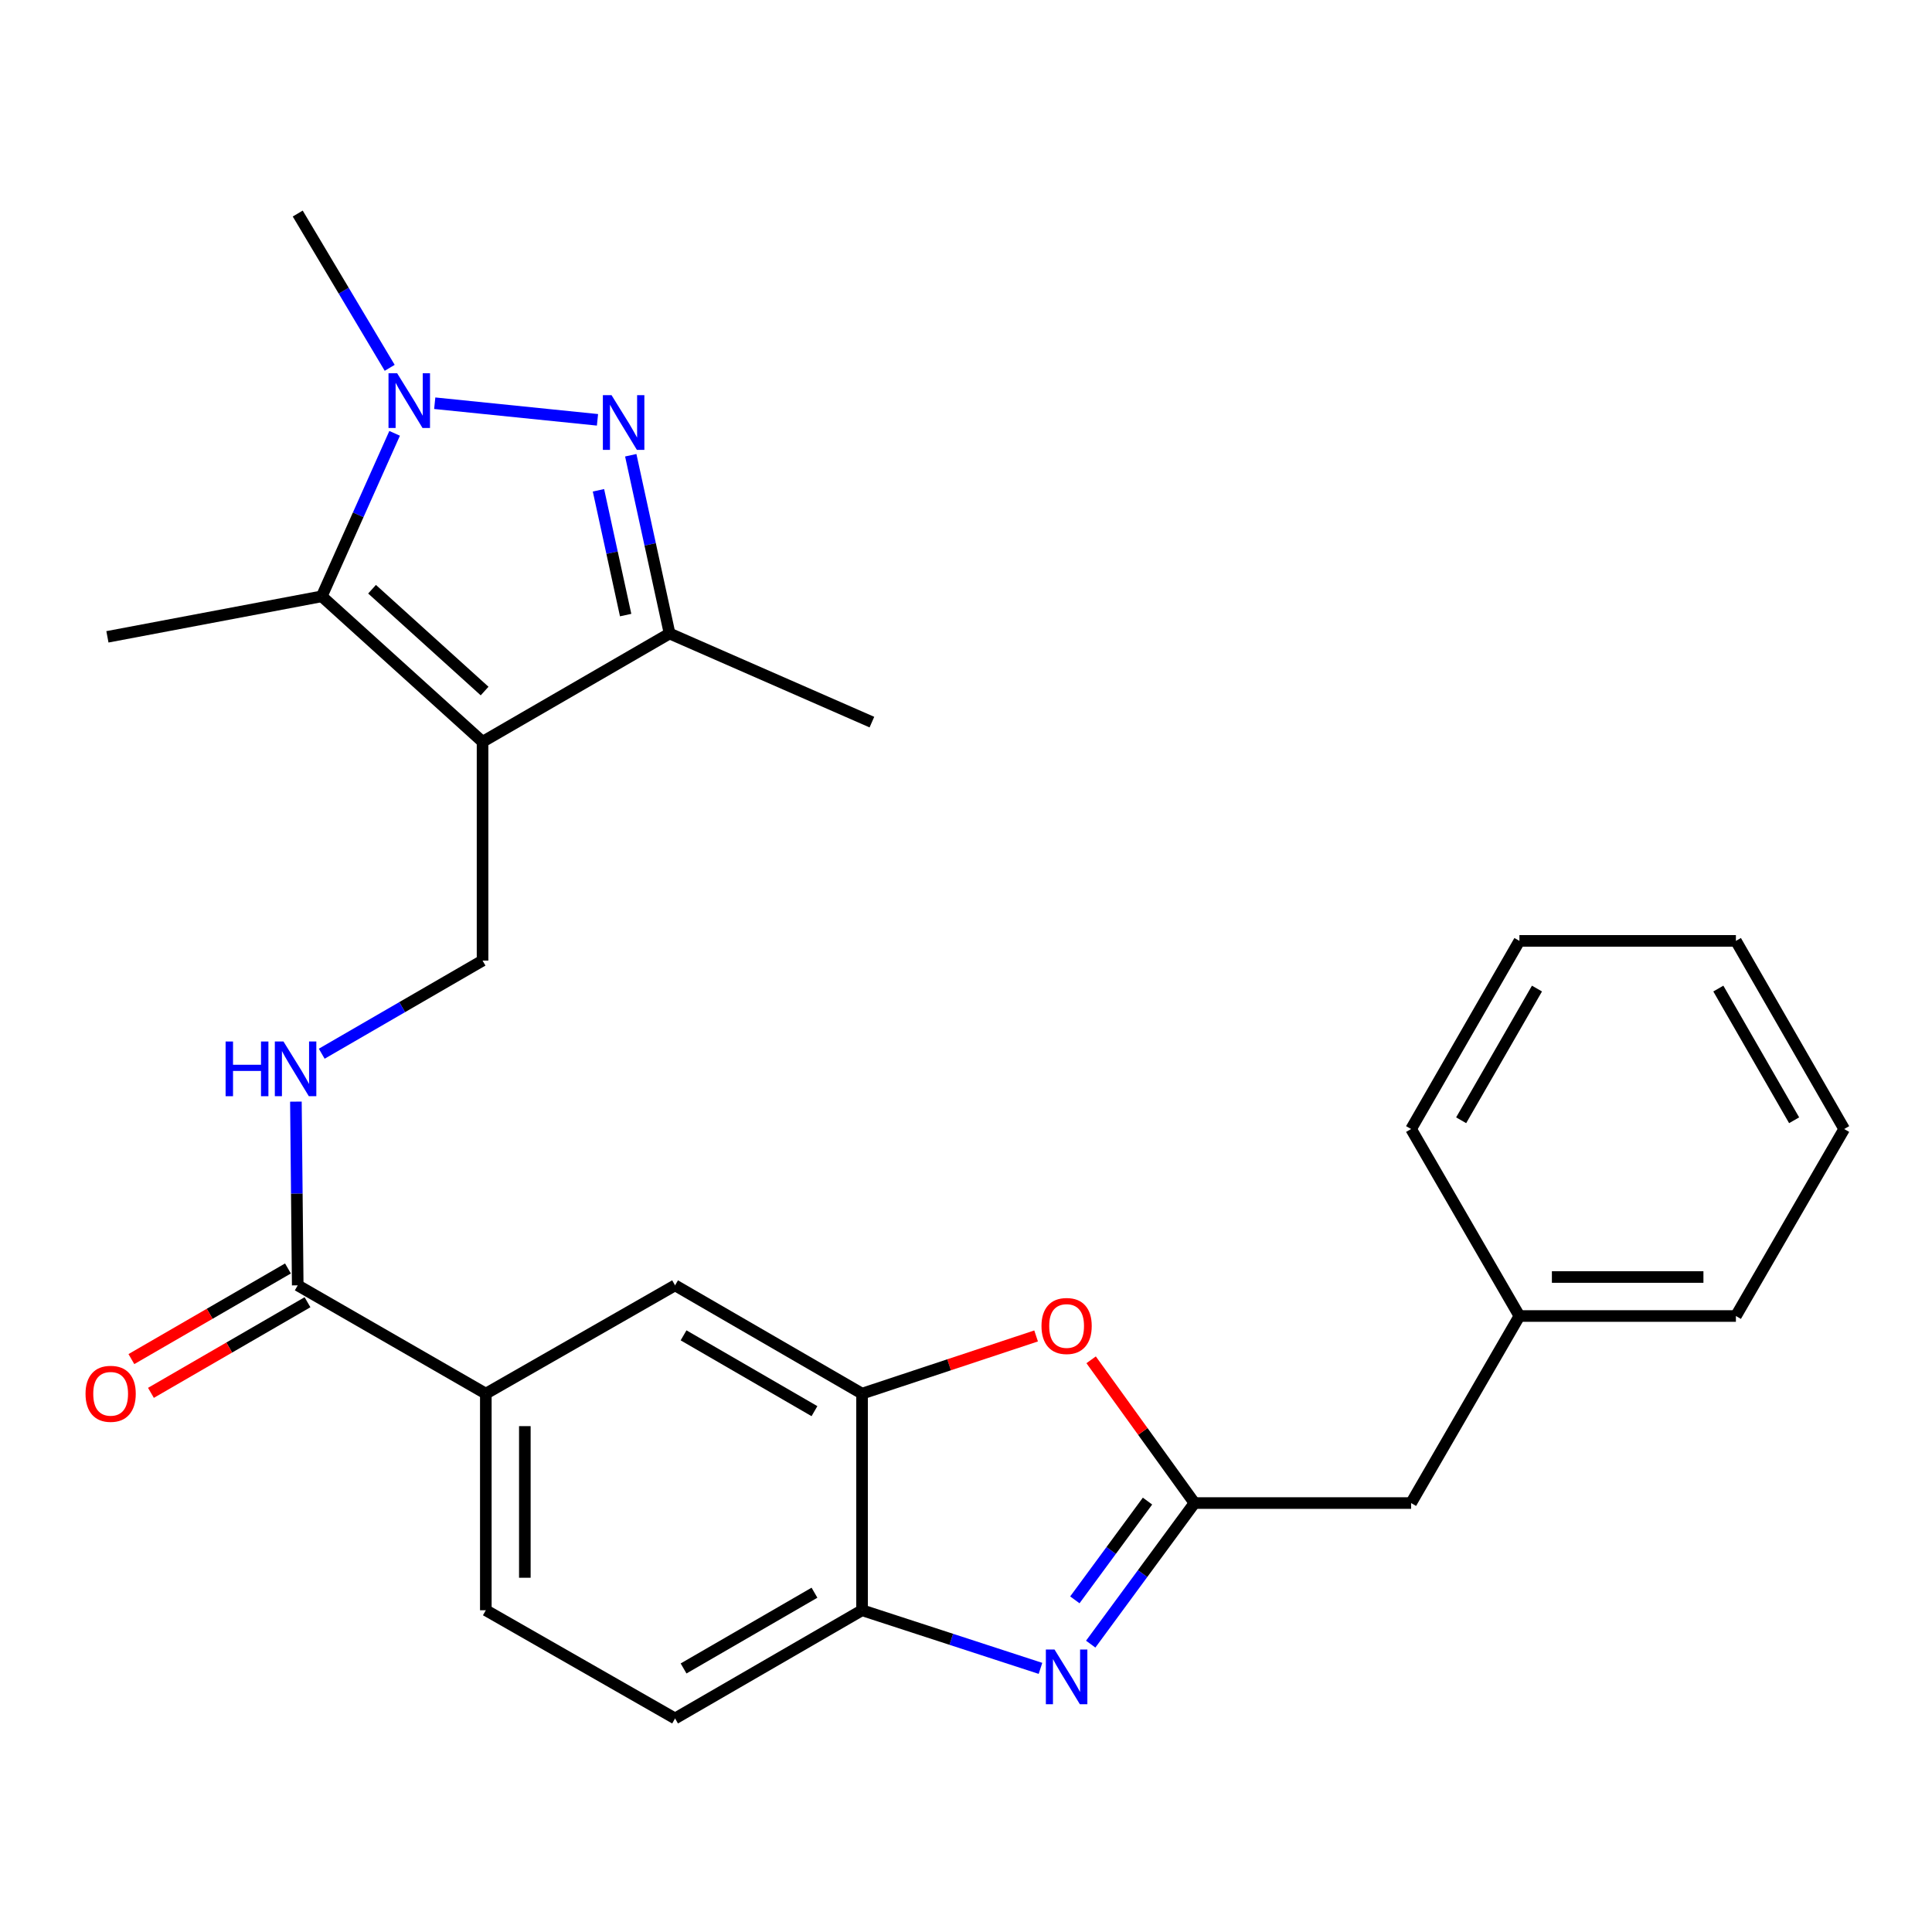 <?xml version='1.0' encoding='iso-8859-1'?>
<svg version='1.1' baseProfile='full'
              xmlns='http://www.w3.org/2000/svg'
                      xmlns:rdkit='http://www.rdkit.org/xml'
                      xmlns:xlink='http://www.w3.org/1999/xlink'
                  xml:space='preserve'
width='1000px' height='1000px' viewBox='0 0 1000 1000'>
<!-- END OF HEADER -->
<rect style='opacity:1.0;fill:#FFFFFF;stroke:none' width='1000' height='1000' x='0' y='0'> </rect>
<path class='bond-2' d='M 249.768,383.952 L 166.543,308.659' style='fill:none;fill-rule:evenodd;stroke:#000000;stroke-width:6px;stroke-linecap:butt;stroke-linejoin:miter;stroke-opacity:1' />
<path class='bond-2' d='M 250.831,357.685 L 192.573,304.979' style='fill:none;fill-rule:evenodd;stroke:#000000;stroke-width:6px;stroke-linecap:butt;stroke-linejoin:miter;stroke-opacity:1' />
<path class='bond-4' d='M 249.768,383.952 L 346.577,327.908' style='fill:none;fill-rule:evenodd;stroke:#000000;stroke-width:6px;stroke-linecap:butt;stroke-linejoin:miter;stroke-opacity:1' />
<path class='bond-9' d='M 249.768,383.952 L 249.768,497.196' style='fill:none;fill-rule:evenodd;stroke:#000000;stroke-width:6px;stroke-linecap:butt;stroke-linejoin:miter;stroke-opacity:1' />
<path class='bond-0' d='M 326.477,235.636 L 336.527,281.772' style='fill:none;fill-rule:evenodd;stroke:#0000FF;stroke-width:6px;stroke-linecap:butt;stroke-linejoin:miter;stroke-opacity:1' />
<path class='bond-0' d='M 336.527,281.772 L 346.577,327.908' style='fill:none;fill-rule:evenodd;stroke:#000000;stroke-width:6px;stroke-linecap:butt;stroke-linejoin:miter;stroke-opacity:1' />
<path class='bond-0' d='M 309.763,253.774 L 316.798,286.07' style='fill:none;fill-rule:evenodd;stroke:#0000FF;stroke-width:6px;stroke-linecap:butt;stroke-linejoin:miter;stroke-opacity:1' />
<path class='bond-0' d='M 316.798,286.07 L 323.833,318.365' style='fill:none;fill-rule:evenodd;stroke:#000000;stroke-width:6px;stroke-linecap:butt;stroke-linejoin:miter;stroke-opacity:1' />
<path class='bond-27' d='M 309.256,217.301 L 225.018,208.708' style='fill:none;fill-rule:evenodd;stroke:#0000FF;stroke-width:6px;stroke-linecap:butt;stroke-linejoin:miter;stroke-opacity:1' />
<path class='bond-1' d='M 204.259,224.296 L 185.401,266.478' style='fill:none;fill-rule:evenodd;stroke:#0000FF;stroke-width:6px;stroke-linecap:butt;stroke-linejoin:miter;stroke-opacity:1' />
<path class='bond-1' d='M 185.401,266.478 L 166.543,308.659' style='fill:none;fill-rule:evenodd;stroke:#000000;stroke-width:6px;stroke-linecap:butt;stroke-linejoin:miter;stroke-opacity:1' />
<path class='bond-18' d='M 201.708,190.384 L 177.905,150.457' style='fill:none;fill-rule:evenodd;stroke:#0000FF;stroke-width:6px;stroke-linecap:butt;stroke-linejoin:miter;stroke-opacity:1' />
<path class='bond-18' d='M 177.905,150.457 L 154.103,110.531' style='fill:none;fill-rule:evenodd;stroke:#000000;stroke-width:6px;stroke-linecap:butt;stroke-linejoin:miter;stroke-opacity:1' />
<path class='bond-19' d='M 166.543,308.659 L 55.6,329.625' style='fill:none;fill-rule:evenodd;stroke:#000000;stroke-width:6px;stroke-linecap:butt;stroke-linejoin:miter;stroke-opacity:1' />
<path class='bond-3' d='M 538.551,863.547 L 492.376,848.503' style='fill:none;fill-rule:evenodd;stroke:#0000FF;stroke-width:6px;stroke-linecap:butt;stroke-linejoin:miter;stroke-opacity:1' />
<path class='bond-3' d='M 492.376,848.503 L 446.202,833.459' style='fill:none;fill-rule:evenodd;stroke:#000000;stroke-width:6px;stroke-linecap:butt;stroke-linejoin:miter;stroke-opacity:1' />
<path class='bond-29' d='M 564.547,851.001 L 591.409,814.488' style='fill:none;fill-rule:evenodd;stroke:#0000FF;stroke-width:6px;stroke-linecap:butt;stroke-linejoin:miter;stroke-opacity:1' />
<path class='bond-29' d='M 591.409,814.488 L 618.271,777.976' style='fill:none;fill-rule:evenodd;stroke:#000000;stroke-width:6px;stroke-linecap:butt;stroke-linejoin:miter;stroke-opacity:1' />
<path class='bond-29' d='M 556.341,828.081 L 575.144,802.523' style='fill:none;fill-rule:evenodd;stroke:#0000FF;stroke-width:6px;stroke-linecap:butt;stroke-linejoin:miter;stroke-opacity:1' />
<path class='bond-29' d='M 575.144,802.523 L 593.948,776.964' style='fill:none;fill-rule:evenodd;stroke:#000000;stroke-width:6px;stroke-linecap:butt;stroke-linejoin:miter;stroke-opacity:1' />
<path class='bond-21' d='M 346.577,327.908 L 451.295,373.767' style='fill:none;fill-rule:evenodd;stroke:#000000;stroke-width:6px;stroke-linecap:butt;stroke-linejoin:miter;stroke-opacity:1' />
<path class='bond-5' d='M 618.271,777.976 L 591.519,740.906' style='fill:none;fill-rule:evenodd;stroke:#000000;stroke-width:6px;stroke-linecap:butt;stroke-linejoin:miter;stroke-opacity:1' />
<path class='bond-5' d='M 591.519,740.906 L 564.767,703.836' style='fill:none;fill-rule:evenodd;stroke:#FF0000;stroke-width:6px;stroke-linecap:butt;stroke-linejoin:miter;stroke-opacity:1' />
<path class='bond-16' d='M 618.271,777.976 L 730.381,777.976' style='fill:none;fill-rule:evenodd;stroke:#000000;stroke-width:6px;stroke-linecap:butt;stroke-linejoin:miter;stroke-opacity:1' />
<path class='bond-6' d='M 536.286,691.483 L 491.244,706.416' style='fill:none;fill-rule:evenodd;stroke:#FF0000;stroke-width:6px;stroke-linecap:butt;stroke-linejoin:miter;stroke-opacity:1' />
<path class='bond-6' d='M 491.244,706.416 L 446.202,721.349' style='fill:none;fill-rule:evenodd;stroke:#000000;stroke-width:6px;stroke-linecap:butt;stroke-linejoin:miter;stroke-opacity:1' />
<path class='bond-7' d='M 446.202,721.349 L 349.415,665.294' style='fill:none;fill-rule:evenodd;stroke:#000000;stroke-width:6px;stroke-linecap:butt;stroke-linejoin:miter;stroke-opacity:1' />
<path class='bond-7' d='M 421.564,730.413 L 353.813,691.175' style='fill:none;fill-rule:evenodd;stroke:#000000;stroke-width:6px;stroke-linecap:butt;stroke-linejoin:miter;stroke-opacity:1' />
<path class='bond-28' d='M 446.202,721.349 L 446.202,833.459' style='fill:none;fill-rule:evenodd;stroke:#000000;stroke-width:6px;stroke-linecap:butt;stroke-linejoin:miter;stroke-opacity:1' />
<path class='bond-8' d='M 446.202,833.459 L 349.415,889.469' style='fill:none;fill-rule:evenodd;stroke:#000000;stroke-width:6px;stroke-linecap:butt;stroke-linejoin:miter;stroke-opacity:1' />
<path class='bond-8' d='M 421.57,824.384 L 353.819,863.591' style='fill:none;fill-rule:evenodd;stroke:#000000;stroke-width:6px;stroke-linecap:butt;stroke-linejoin:miter;stroke-opacity:1' />
<path class='bond-12' d='M 249.768,497.196 L 208.148,521.298' style='fill:none;fill-rule:evenodd;stroke:#000000;stroke-width:6px;stroke-linecap:butt;stroke-linejoin:miter;stroke-opacity:1' />
<path class='bond-12' d='M 208.148,521.298 L 166.528,545.401' style='fill:none;fill-rule:evenodd;stroke:#0000FF;stroke-width:6px;stroke-linecap:butt;stroke-linejoin:miter;stroke-opacity:1' />
<path class='bond-10' d='M 154.103,665.294 L 153.631,617.747' style='fill:none;fill-rule:evenodd;stroke:#000000;stroke-width:6px;stroke-linecap:butt;stroke-linejoin:miter;stroke-opacity:1' />
<path class='bond-10' d='M 153.631,617.747 L 153.16,570.201' style='fill:none;fill-rule:evenodd;stroke:#0000FF;stroke-width:6px;stroke-linecap:butt;stroke-linejoin:miter;stroke-opacity:1' />
<path class='bond-11' d='M 154.103,665.294 L 251.462,721.349' style='fill:none;fill-rule:evenodd;stroke:#000000;stroke-width:6px;stroke-linecap:butt;stroke-linejoin:miter;stroke-opacity:1' />
<path class='bond-14' d='M 149.045,656.556 L 108.527,680.011' style='fill:none;fill-rule:evenodd;stroke:#000000;stroke-width:6px;stroke-linecap:butt;stroke-linejoin:miter;stroke-opacity:1' />
<path class='bond-14' d='M 108.527,680.011 L 68.01,703.466' style='fill:none;fill-rule:evenodd;stroke:#FF0000;stroke-width:6px;stroke-linecap:butt;stroke-linejoin:miter;stroke-opacity:1' />
<path class='bond-14' d='M 159.161,674.031 L 118.644,697.486' style='fill:none;fill-rule:evenodd;stroke:#000000;stroke-width:6px;stroke-linecap:butt;stroke-linejoin:miter;stroke-opacity:1' />
<path class='bond-14' d='M 118.644,697.486 L 78.126,720.941' style='fill:none;fill-rule:evenodd;stroke:#FF0000;stroke-width:6px;stroke-linecap:butt;stroke-linejoin:miter;stroke-opacity:1' />
<path class='bond-13' d='M 251.462,721.349 L 349.415,665.294' style='fill:none;fill-rule:evenodd;stroke:#000000;stroke-width:6px;stroke-linecap:butt;stroke-linejoin:miter;stroke-opacity:1' />
<path class='bond-17' d='M 251.462,721.349 L 251.462,833.459' style='fill:none;fill-rule:evenodd;stroke:#000000;stroke-width:6px;stroke-linecap:butt;stroke-linejoin:miter;stroke-opacity:1' />
<path class='bond-17' d='M 271.654,738.165 L 271.654,816.642' style='fill:none;fill-rule:evenodd;stroke:#000000;stroke-width:6px;stroke-linecap:butt;stroke-linejoin:miter;stroke-opacity:1' />
<path class='bond-15' d='M 349.415,889.469 L 251.462,833.459' style='fill:none;fill-rule:evenodd;stroke:#000000;stroke-width:6px;stroke-linecap:butt;stroke-linejoin:miter;stroke-opacity:1' />
<path class='bond-20' d='M 730.381,777.976 L 786.447,681.167' style='fill:none;fill-rule:evenodd;stroke:#000000;stroke-width:6px;stroke-linecap:butt;stroke-linejoin:miter;stroke-opacity:1' />
<path class='bond-22' d='M 786.447,681.167 L 898.502,681.167' style='fill:none;fill-rule:evenodd;stroke:#000000;stroke-width:6px;stroke-linecap:butt;stroke-linejoin:miter;stroke-opacity:1' />
<path class='bond-22' d='M 803.256,660.975 L 881.693,660.975' style='fill:none;fill-rule:evenodd;stroke:#000000;stroke-width:6px;stroke-linecap:butt;stroke-linejoin:miter;stroke-opacity:1' />
<path class='bond-23' d='M 786.447,681.167 L 730.381,584.38' style='fill:none;fill-rule:evenodd;stroke:#000000;stroke-width:6px;stroke-linecap:butt;stroke-linejoin:miter;stroke-opacity:1' />
<path class='bond-25' d='M 898.502,681.167 L 954.545,584.38' style='fill:none;fill-rule:evenodd;stroke:#000000;stroke-width:6px;stroke-linecap:butt;stroke-linejoin:miter;stroke-opacity:1' />
<path class='bond-24' d='M 730.381,584.38 L 786.447,486.999' style='fill:none;fill-rule:evenodd;stroke:#000000;stroke-width:6px;stroke-linecap:butt;stroke-linejoin:miter;stroke-opacity:1' />
<path class='bond-24' d='M 756.29,579.848 L 795.536,511.681' style='fill:none;fill-rule:evenodd;stroke:#000000;stroke-width:6px;stroke-linecap:butt;stroke-linejoin:miter;stroke-opacity:1' />
<path class='bond-26' d='M 786.447,486.999 L 898.502,486.999' style='fill:none;fill-rule:evenodd;stroke:#000000;stroke-width:6px;stroke-linecap:butt;stroke-linejoin:miter;stroke-opacity:1' />
<path class='bond-30' d='M 954.545,584.38 L 898.502,486.999' style='fill:none;fill-rule:evenodd;stroke:#000000;stroke-width:6px;stroke-linecap:butt;stroke-linejoin:miter;stroke-opacity:1' />
<path class='bond-30' d='M 928.638,579.845 L 889.407,511.678' style='fill:none;fill-rule:evenodd;stroke:#000000;stroke-width:6px;stroke-linecap:butt;stroke-linejoin:miter;stroke-opacity:1' />
<path  class='atom-1' d='M 316.524 204.521
L 325.804 219.521
Q 326.724 221.001, 328.204 223.681
Q 329.684 226.361, 329.764 226.521
L 329.764 204.521
L 333.524 204.521
L 333.524 232.841
L 329.644 232.841
L 319.684 216.441
Q 318.524 214.521, 317.284 212.321
Q 316.084 210.121, 315.724 209.441
L 315.724 232.841
L 312.044 232.841
L 312.044 204.521
L 316.524 204.521
' fill='#0000FF'/>
<path  class='atom-2' d='M 205.569 193.202
L 214.849 208.202
Q 215.769 209.682, 217.249 212.362
Q 218.729 215.042, 218.809 215.202
L 218.809 193.202
L 222.569 193.202
L 222.569 221.522
L 218.689 221.522
L 208.729 205.122
Q 207.569 203.202, 206.329 201.002
Q 205.129 198.802, 204.769 198.122
L 204.769 221.522
L 201.089 221.522
L 201.089 193.202
L 205.569 193.202
' fill='#0000FF'/>
<path  class='atom-4' d='M 545.815 853.794
L 555.095 868.794
Q 556.015 870.274, 557.495 872.954
Q 558.975 875.634, 559.055 875.794
L 559.055 853.794
L 562.815 853.794
L 562.815 882.114
L 558.935 882.114
L 548.975 865.714
Q 547.815 863.794, 546.575 861.594
Q 545.375 859.394, 545.015 858.714
L 545.015 882.114
L 541.335 882.114
L 541.335 853.794
L 545.815 853.794
' fill='#0000FF'/>
<path  class='atom-7' d='M 539.075 686.328
Q 539.075 679.528, 542.435 675.728
Q 545.795 671.928, 552.075 671.928
Q 558.355 671.928, 561.715 675.728
Q 565.075 679.528, 565.075 686.328
Q 565.075 693.208, 561.675 697.128
Q 558.275 701.008, 552.075 701.008
Q 545.835 701.008, 542.435 697.128
Q 539.075 693.248, 539.075 686.328
M 552.075 697.808
Q 556.395 697.808, 558.715 694.928
Q 561.075 692.008, 561.075 686.328
Q 561.075 680.768, 558.715 677.968
Q 556.395 675.128, 552.075 675.128
Q 547.755 675.128, 545.395 677.928
Q 543.075 680.728, 543.075 686.328
Q 543.075 692.048, 545.395 694.928
Q 547.755 697.808, 552.075 697.808
' fill='#FF0000'/>
<path  class='atom-13' d='M 116.772 539.079
L 120.612 539.079
L 120.612 551.119
L 135.092 551.119
L 135.092 539.079
L 138.932 539.079
L 138.932 567.399
L 135.092 567.399
L 135.092 554.319
L 120.612 554.319
L 120.612 567.399
L 116.772 567.399
L 116.772 539.079
' fill='#0000FF'/>
<path  class='atom-13' d='M 146.732 539.079
L 156.012 554.079
Q 156.932 555.559, 158.412 558.239
Q 159.892 560.919, 159.972 561.079
L 159.972 539.079
L 163.732 539.079
L 163.732 567.399
L 159.852 567.399
L 149.892 550.999
Q 148.732 549.079, 147.492 546.879
Q 146.292 544.679, 145.932 543.999
L 145.932 567.399
L 142.252 567.399
L 142.252 539.079
L 146.732 539.079
' fill='#0000FF'/>
<path  class='atom-15' d='M 44.271 721.429
Q 44.271 714.629, 47.631 710.829
Q 50.991 707.029, 57.271 707.029
Q 63.551 707.029, 66.911 710.829
Q 70.271 714.629, 70.271 721.429
Q 70.271 728.309, 66.871 732.229
Q 63.471 736.109, 57.271 736.109
Q 51.031 736.109, 47.631 732.229
Q 44.271 728.349, 44.271 721.429
M 57.271 732.909
Q 61.591 732.909, 63.911 730.029
Q 66.271 727.109, 66.271 721.429
Q 66.271 715.869, 63.911 713.069
Q 61.591 710.229, 57.271 710.229
Q 52.951 710.229, 50.591 713.029
Q 48.271 715.829, 48.271 721.429
Q 48.271 727.149, 50.591 730.029
Q 52.951 732.909, 57.271 732.909
' fill='#FF0000'/>
</svg>
